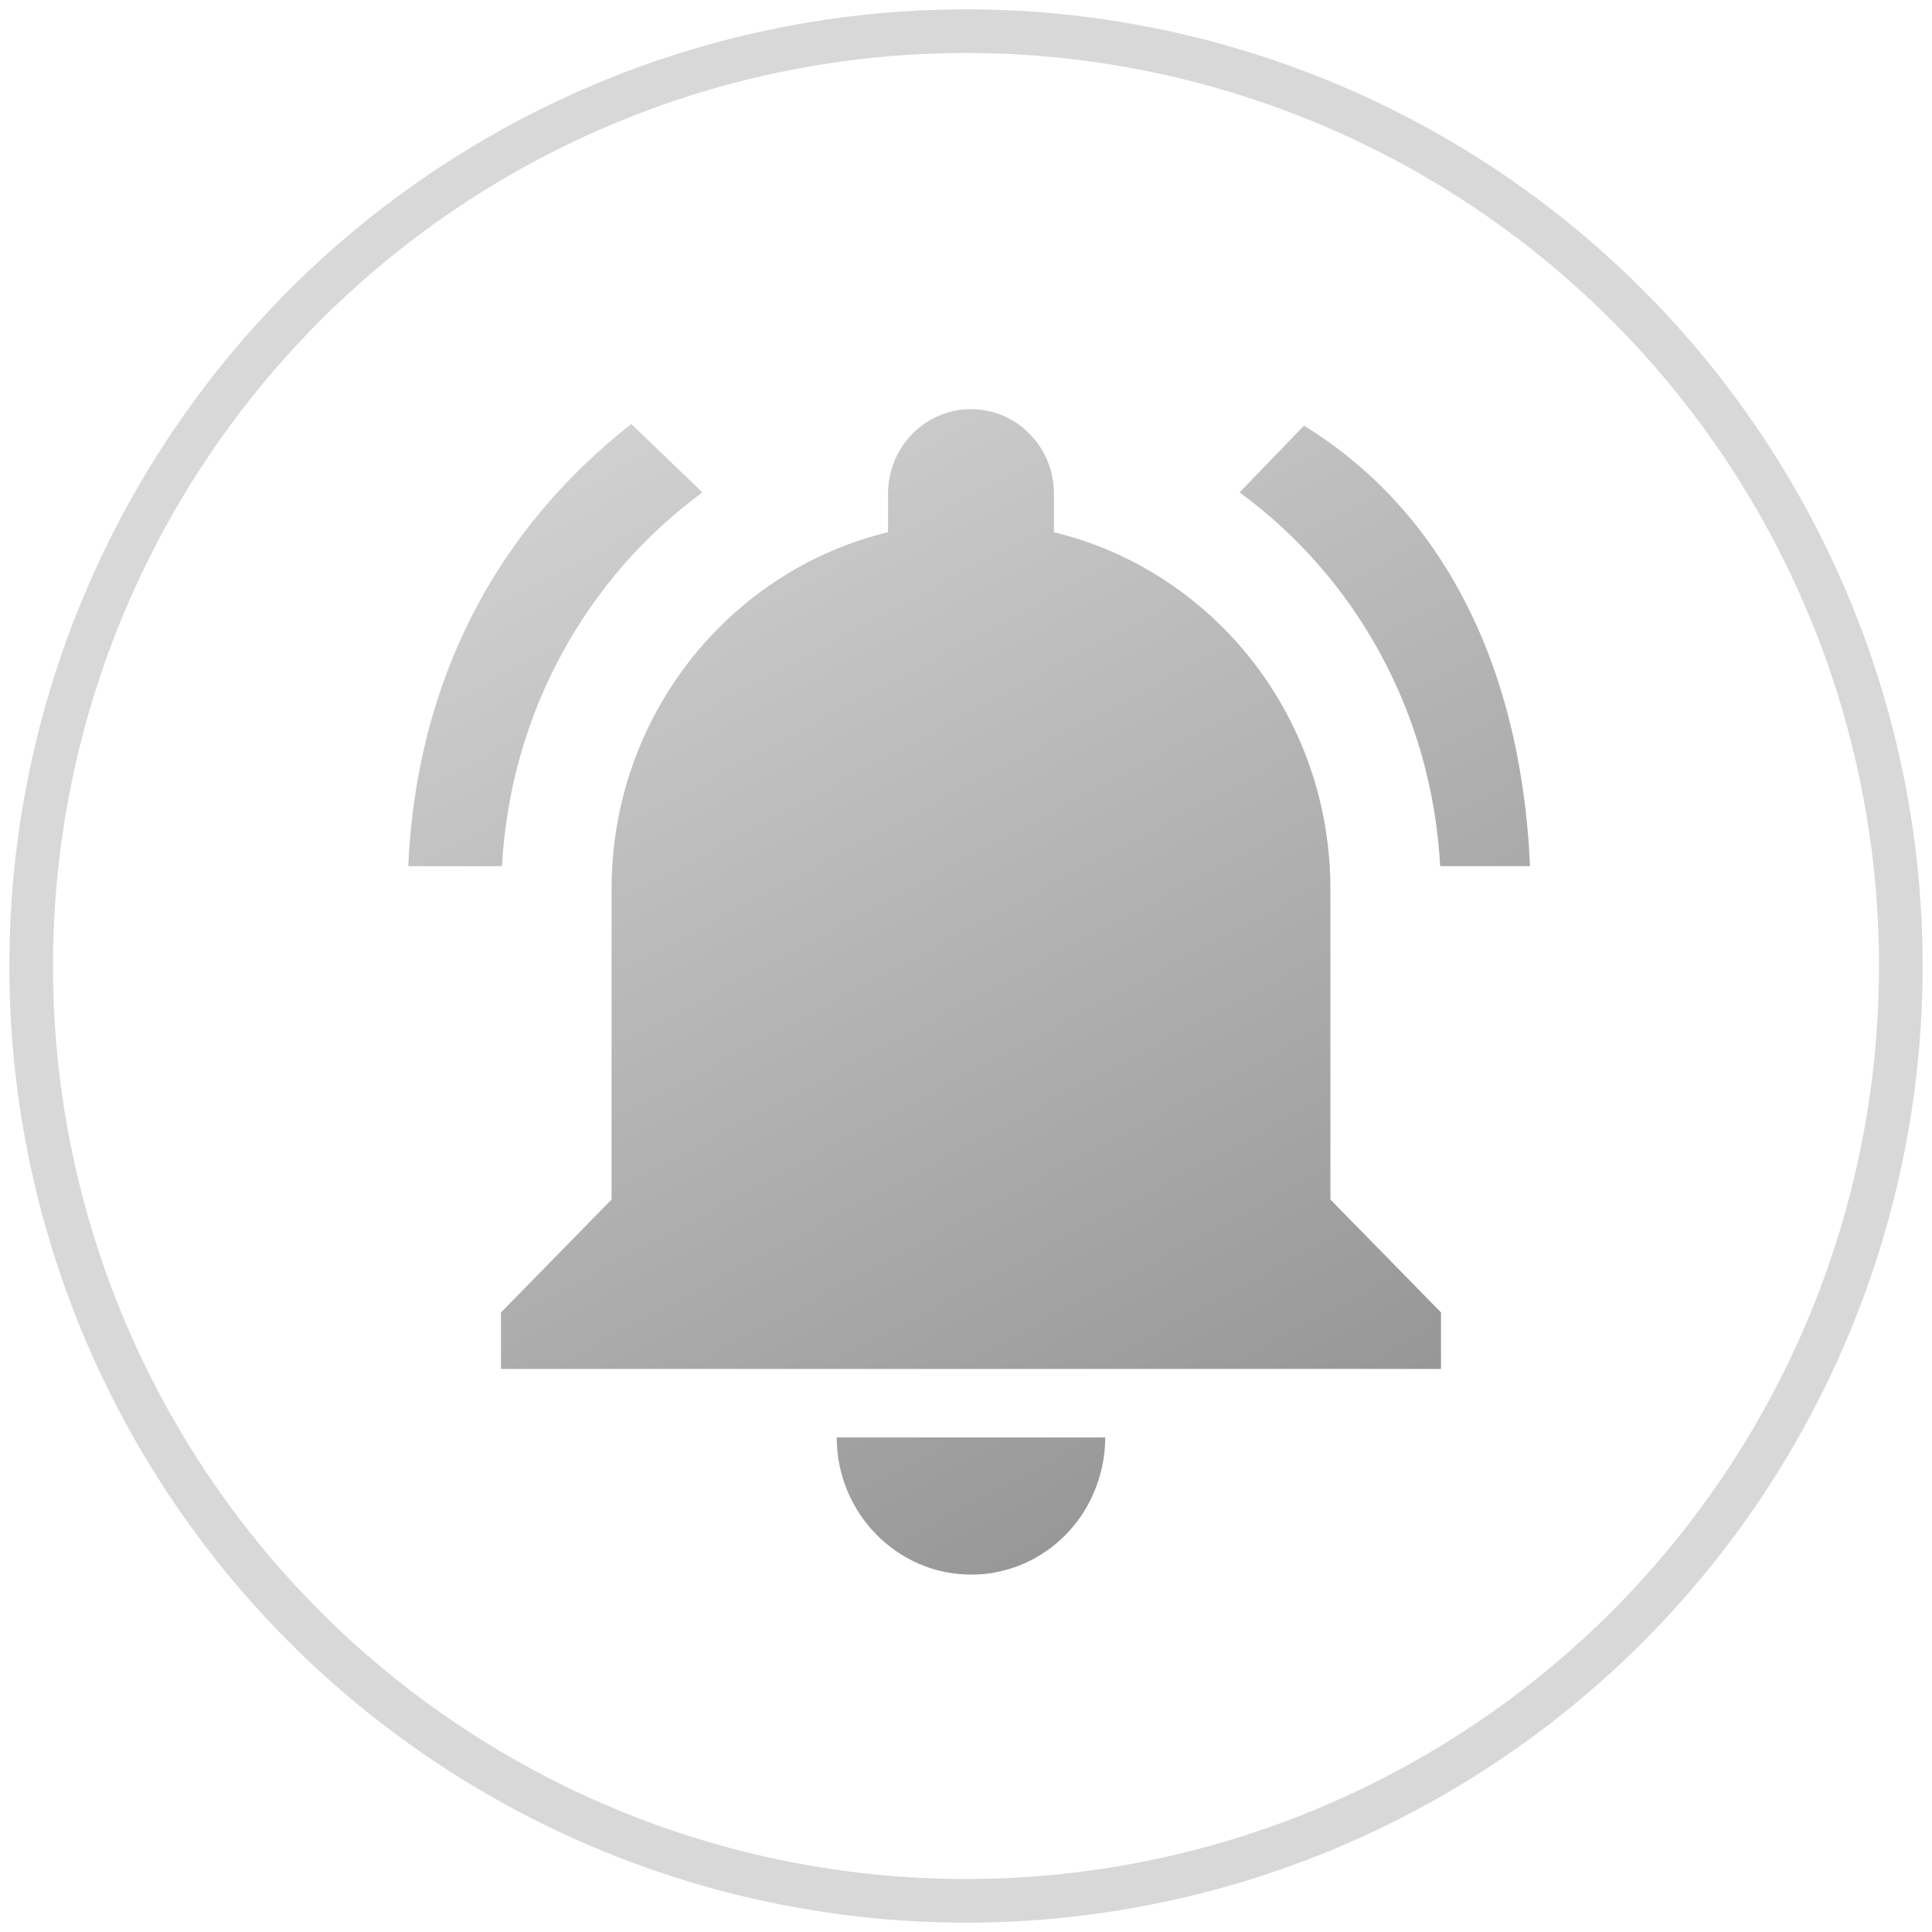 <?xml version="1.0" encoding="UTF-8"?>
<svg width="62px" height="62px" viewBox="0 0 62 62" version="1.1" xmlns="http://www.w3.org/2000/svg" xmlns:xlink="http://www.w3.org/1999/xlink">
    <!-- Generator: Sketch 50.2 (55047) - http://www.bohemiancoding.com/sketch -->
    <title>Slice 1</title>
    <desc>Created with Sketch.</desc>
    <defs>
        <linearGradient x1="66.903%" y1="98.263%" x2="8.254%" y2="-16.299%" id="linearGradient-1">
            <stop stop-color="#959595" offset="0%"></stop>
            <stop stop-color="#DCDCDC" offset="100%"></stop>
        </linearGradient>
    </defs>
    <g id="Page-1" stroke="none" stroke-width="1" fill="none" fill-rule="evenodd">
        <g id="Group-8-Copy-4" transform="translate(1, 1)">
            <circle id="Oval-2-Copy" stroke="#D7D7D7" stroke-width="1.4" opacity="0.98" cx="30" cy="30" r="30"></circle>
            <path d="M21.541,14.802 C17.845,17.511 15.381,21.845 15.109,26.796 L12.101,26.796 C12.372,20.818 14.929,16.007 19.26,12.606 L21.541,14.802 Z M48.101,26.796 L45.217,26.796 C44.946,21.845 42.486,17.511 38.779,14.802 L40.846,12.66 C45.069,15.257 47.794,20.031 48.101,26.796 Z M41.694,27.53 L41.694,37.494 L45.243,41.118 L45.243,42.93 L15.077,42.93 L15.077,41.118 L18.626,37.494 L18.626,27.53 C18.626,21.968 22.406,17.311 27.498,16.079 L27.498,14.847 C27.498,13.344 28.687,12.13 30.16,12.13 C31.633,12.13 32.822,13.344 32.822,14.847 L32.822,16.079 C37.914,17.311 41.694,21.968 41.694,27.53 Z M30.16,49.53 C27.79,49.53 25.851,47.55 25.851,45.13 L34.469,45.13 C34.469,45.746 34.34,46.318 34.125,46.846 C33.586,48.166 32.422,49.156 31.022,49.442 C30.742,49.508 30.462,49.53 30.16,49.53 Z" id="Combined-Shape" fill="url(#linearGradient-1)"></path>
        </g>
    </g>
</svg>